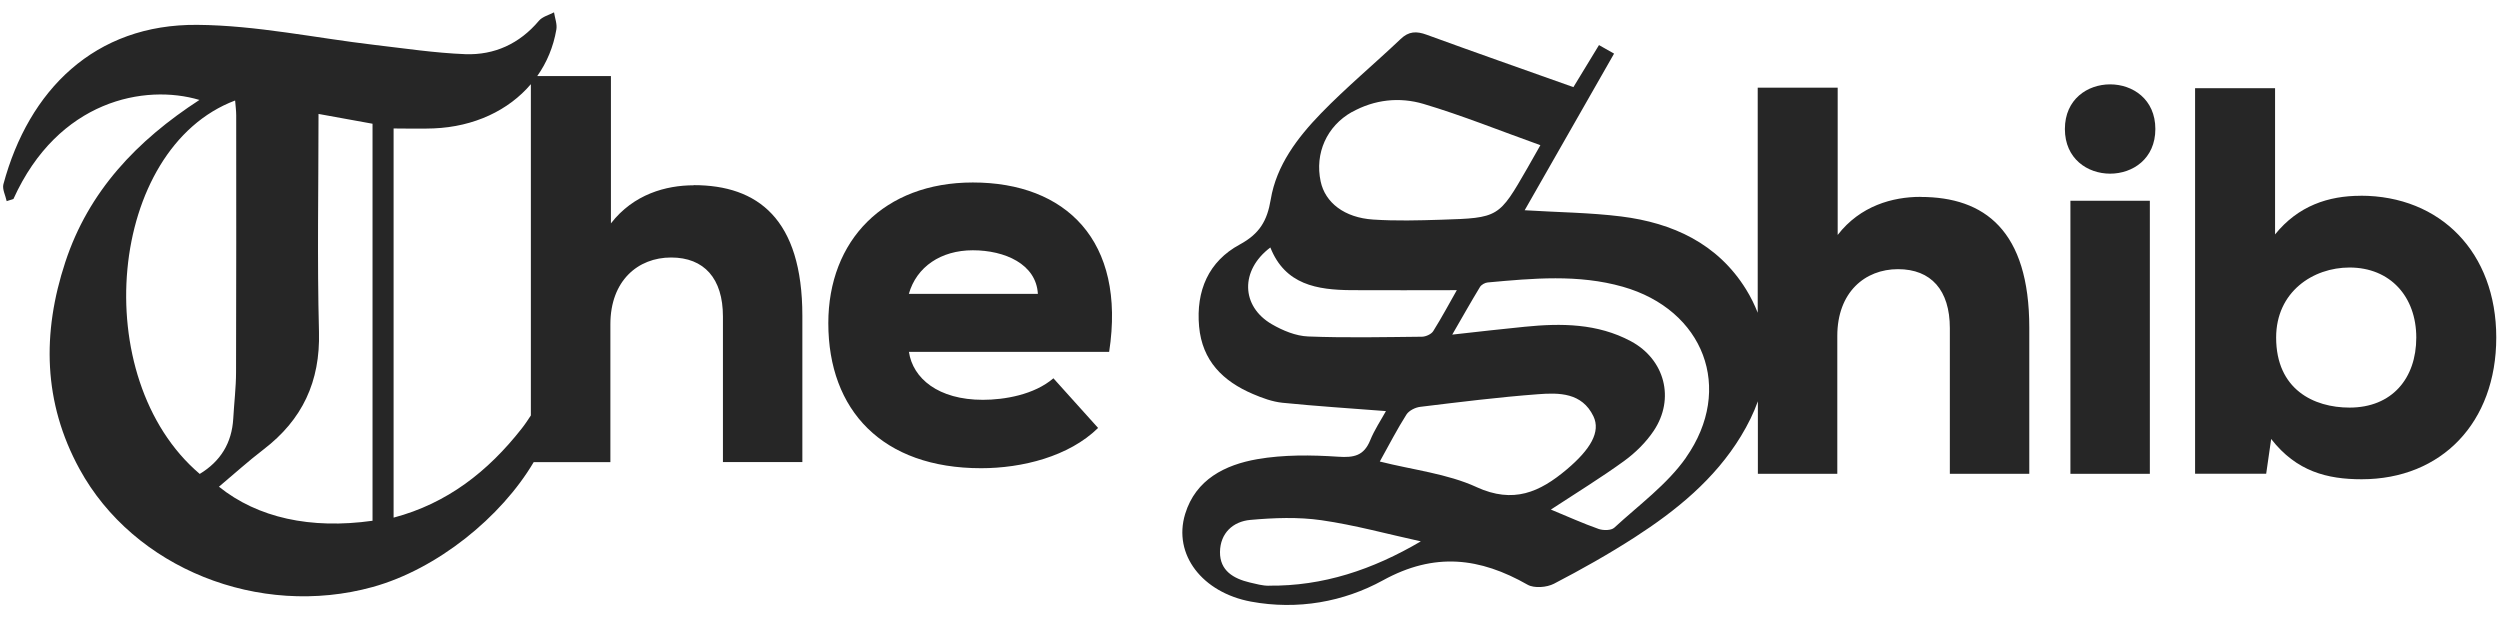 <svg width="162" height="40" viewBox="0 0 162 40" fill="none" xmlns="http://www.w3.org/2000/svg">
<g clip-path="url(#clip0_1079_4888)">
<path d="M44.952 12.007C43.164 12.007 41.054 12.581 39.588 14.475V4.93H34.813C35.433 4.054 35.861 3.036 36.052 1.913C36.113 1.561 35.957 1.173 35.901 0.8C35.569 0.976 35.146 1.077 34.919 1.349C33.665 2.835 32.038 3.58 30.149 3.51C28.185 3.434 26.226 3.137 24.271 2.91C20.444 2.462 16.621 1.641 12.788 1.611C6.124 1.551 1.858 5.852 0.221 11.936C0.135 12.259 0.357 12.667 0.433 13.034C0.579 12.989 0.725 12.944 0.871 12.893C3.772 6.476 9.398 5.424 12.924 6.476C8.874 9.106 5.741 12.39 4.23 16.988C2.719 21.582 2.795 26.079 5.152 30.391C8.668 36.828 16.787 40.071 24.151 38.037C28.336 36.878 32.481 33.509 34.582 29.948H39.553V21.012C39.553 18.187 41.341 16.686 43.486 16.686C45.632 16.686 46.846 18.046 46.846 20.509V29.942H51.993V20.468C51.993 14.178 49.097 11.997 44.952 11.997V12.007ZM12.934 30.703C5.636 24.488 6.99 9.619 15.236 6.512C15.261 6.849 15.306 7.156 15.306 7.469C15.306 13.014 15.316 18.559 15.296 24.105C15.296 25.112 15.17 26.115 15.115 27.122C15.024 28.709 14.289 29.897 12.939 30.713L12.934 30.703ZM24.14 33.745C20.126 34.309 16.696 33.554 14.188 31.539C15.16 30.723 16.087 29.882 17.074 29.127C19.597 27.198 20.756 24.724 20.67 21.506C20.549 16.852 20.64 12.188 20.64 7.383C21.869 7.605 22.987 7.811 24.14 8.018V33.745ZM25.505 33.549V8.325C26.427 8.325 27.268 8.355 28.104 8.32C30.723 8.214 32.96 7.151 34.4 5.454V26.921C34.209 27.213 34.017 27.505 33.801 27.777C31.63 30.542 28.986 32.622 25.5 33.544L25.505 33.549Z" fill="#262626"/>
<path d="M63.038 11.825C57.286 11.825 53.675 15.578 53.675 20.942C53.675 26.588 57.176 30.34 63.577 30.34C66.222 30.34 69.259 29.59 71.157 27.731L68.261 24.513C67.012 25.586 65.078 25.908 63.688 25.908C60.792 25.908 59.15 24.513 58.898 22.8H71.873C72.981 15.583 69.047 11.825 63.043 11.825H63.038ZM58.893 19.043C59.392 17.29 60.968 16.218 63.038 16.218C65.108 16.218 67.148 17.109 67.254 19.043H58.893Z" fill="#262626"/>
<path d="M124.441 12.757C122.653 12.757 120.543 13.332 119.082 15.225V5.681H113.9V20.267C113.703 19.764 113.456 19.255 113.144 18.751C111.306 15.784 108.394 14.445 105.055 14.027C103.035 13.775 100.98 13.76 98.799 13.624C100.734 10.229 102.637 6.895 104.592 3.475C104.224 3.268 103.932 3.097 103.615 2.921C103.035 3.873 102.517 4.729 101.957 5.646C98.744 4.502 95.591 3.399 92.448 2.251C91.788 2.009 91.29 2.019 90.756 2.533C89.053 4.15 87.235 5.661 85.603 7.343C84.082 8.914 82.712 10.707 82.344 12.924C82.113 14.319 81.614 15.15 80.335 15.845C78.315 16.938 77.494 18.837 77.701 21.154C77.902 23.385 79.252 24.704 81.186 25.53C81.796 25.792 82.455 26.034 83.11 26.1C85.311 26.321 87.517 26.462 89.809 26.639C89.481 27.233 89.064 27.852 88.786 28.537C88.379 29.53 87.744 29.666 86.711 29.595C84.969 29.479 83.171 29.459 81.463 29.756C79.393 30.119 77.484 31.061 76.799 33.302C75.993 35.941 77.922 38.399 81.06 38.984C84.087 39.543 87.069 39.004 89.618 37.604C92.967 35.765 95.893 36.128 98.991 37.891C99.419 38.132 100.23 38.067 100.698 37.825C102.481 36.898 104.244 35.906 105.931 34.818C108.631 33.075 111.114 31.056 112.812 28.265C113.265 27.52 113.638 26.765 113.91 26.004V30.703H119.057V21.768C119.057 18.942 120.845 17.442 122.991 17.442C125.136 17.442 126.35 18.802 126.35 21.264V30.703H131.498V21.234C131.498 14.943 128.602 12.762 124.457 12.762L124.441 12.757ZM87.598 7.267C89.069 6.441 90.695 6.275 92.242 6.733C94.75 7.479 97.183 8.466 99.817 9.408C99.384 10.174 99.177 10.541 98.971 10.899C97.127 14.102 97.127 14.122 93.39 14.238C91.924 14.284 90.449 14.324 88.988 14.228C87.114 14.107 85.87 13.13 85.578 11.755C85.19 9.932 85.976 8.174 87.603 7.257L87.598 7.267ZM84.767 21.803C83.971 21.773 83.125 21.421 82.42 21.013C80.41 19.849 80.355 17.512 82.319 16.036C83.276 18.454 85.351 18.786 87.573 18.802C89.824 18.817 92.075 18.802 94.402 18.802C93.939 19.612 93.44 20.554 92.871 21.461C92.745 21.657 92.398 21.813 92.151 21.819C89.688 21.844 87.22 21.899 84.762 21.803H84.767ZM82.219 37.956C81.805 37.956 81.392 37.84 80.984 37.745C79.932 37.493 79.045 36.984 79.055 35.77C79.071 34.546 79.897 33.791 81.025 33.69C82.551 33.554 84.122 33.494 85.628 33.71C87.799 34.022 89.925 34.612 92.07 35.08C88.943 36.919 85.724 37.991 82.213 37.951L82.219 37.956ZM95.672 31.559C93.773 30.693 91.587 30.456 89.411 29.907C90.025 28.804 90.539 27.802 91.139 26.86C91.305 26.603 91.718 26.397 92.04 26.362C94.574 26.054 97.112 25.737 99.661 25.546C101.036 25.44 102.512 25.44 103.252 26.971C103.74 27.983 103.061 29.122 101.529 30.416C99.772 31.897 98.074 32.657 95.677 31.564L95.672 31.559ZM109.256 29.651C108.032 31.393 106.203 32.723 104.607 34.194C104.405 34.38 103.897 34.38 103.599 34.279C102.582 33.922 101.595 33.473 100.497 33.02C102.179 31.917 103.751 30.955 105.236 29.877C105.972 29.343 106.657 28.668 107.16 27.918C108.551 25.838 107.881 23.289 105.68 22.111C103.514 20.952 101.167 20.937 98.805 21.174C97.349 21.315 95.893 21.486 94.105 21.683C94.795 20.489 95.334 19.532 95.903 18.595C95.994 18.449 96.226 18.318 96.402 18.303C99.328 18.036 102.265 17.759 105.156 18.58C110.404 20.071 112.389 25.178 109.251 29.651H109.256Z" fill="#262626"/>
<path d="M139.31 13.009H134.163V30.703H139.31V13.009Z" fill="#262626"/>
<path d="M133.805 8.36C133.805 12.218 139.667 12.218 139.667 8.36C139.667 4.502 133.805 4.502 133.805 8.36Z" fill="#262626"/>
<path d="M152.964 12.687C150.889 12.687 148.924 13.331 147.424 15.19V5.716H142.241V30.698H146.849L147.172 28.447C148.814 30.557 150.818 31.056 153.034 31.056C158.217 31.056 161.758 27.374 161.758 21.869C161.758 16.363 158.147 12.682 152.964 12.682V12.687ZM152.249 26.412C149.927 26.412 147.494 25.233 147.494 21.874C147.494 18.907 149.886 17.335 152.249 17.335C154.893 17.335 156.575 19.229 156.575 21.874C156.575 24.518 155.004 26.412 152.249 26.412Z" fill="#262626"/>
</g>
<defs>
<clipPath id="clip0_1079_4888">
<rect width="161.6" height="38.4" fill="white" transform="translate(0.2 0.8)"/>
</clipPath>
</defs>
</svg>
